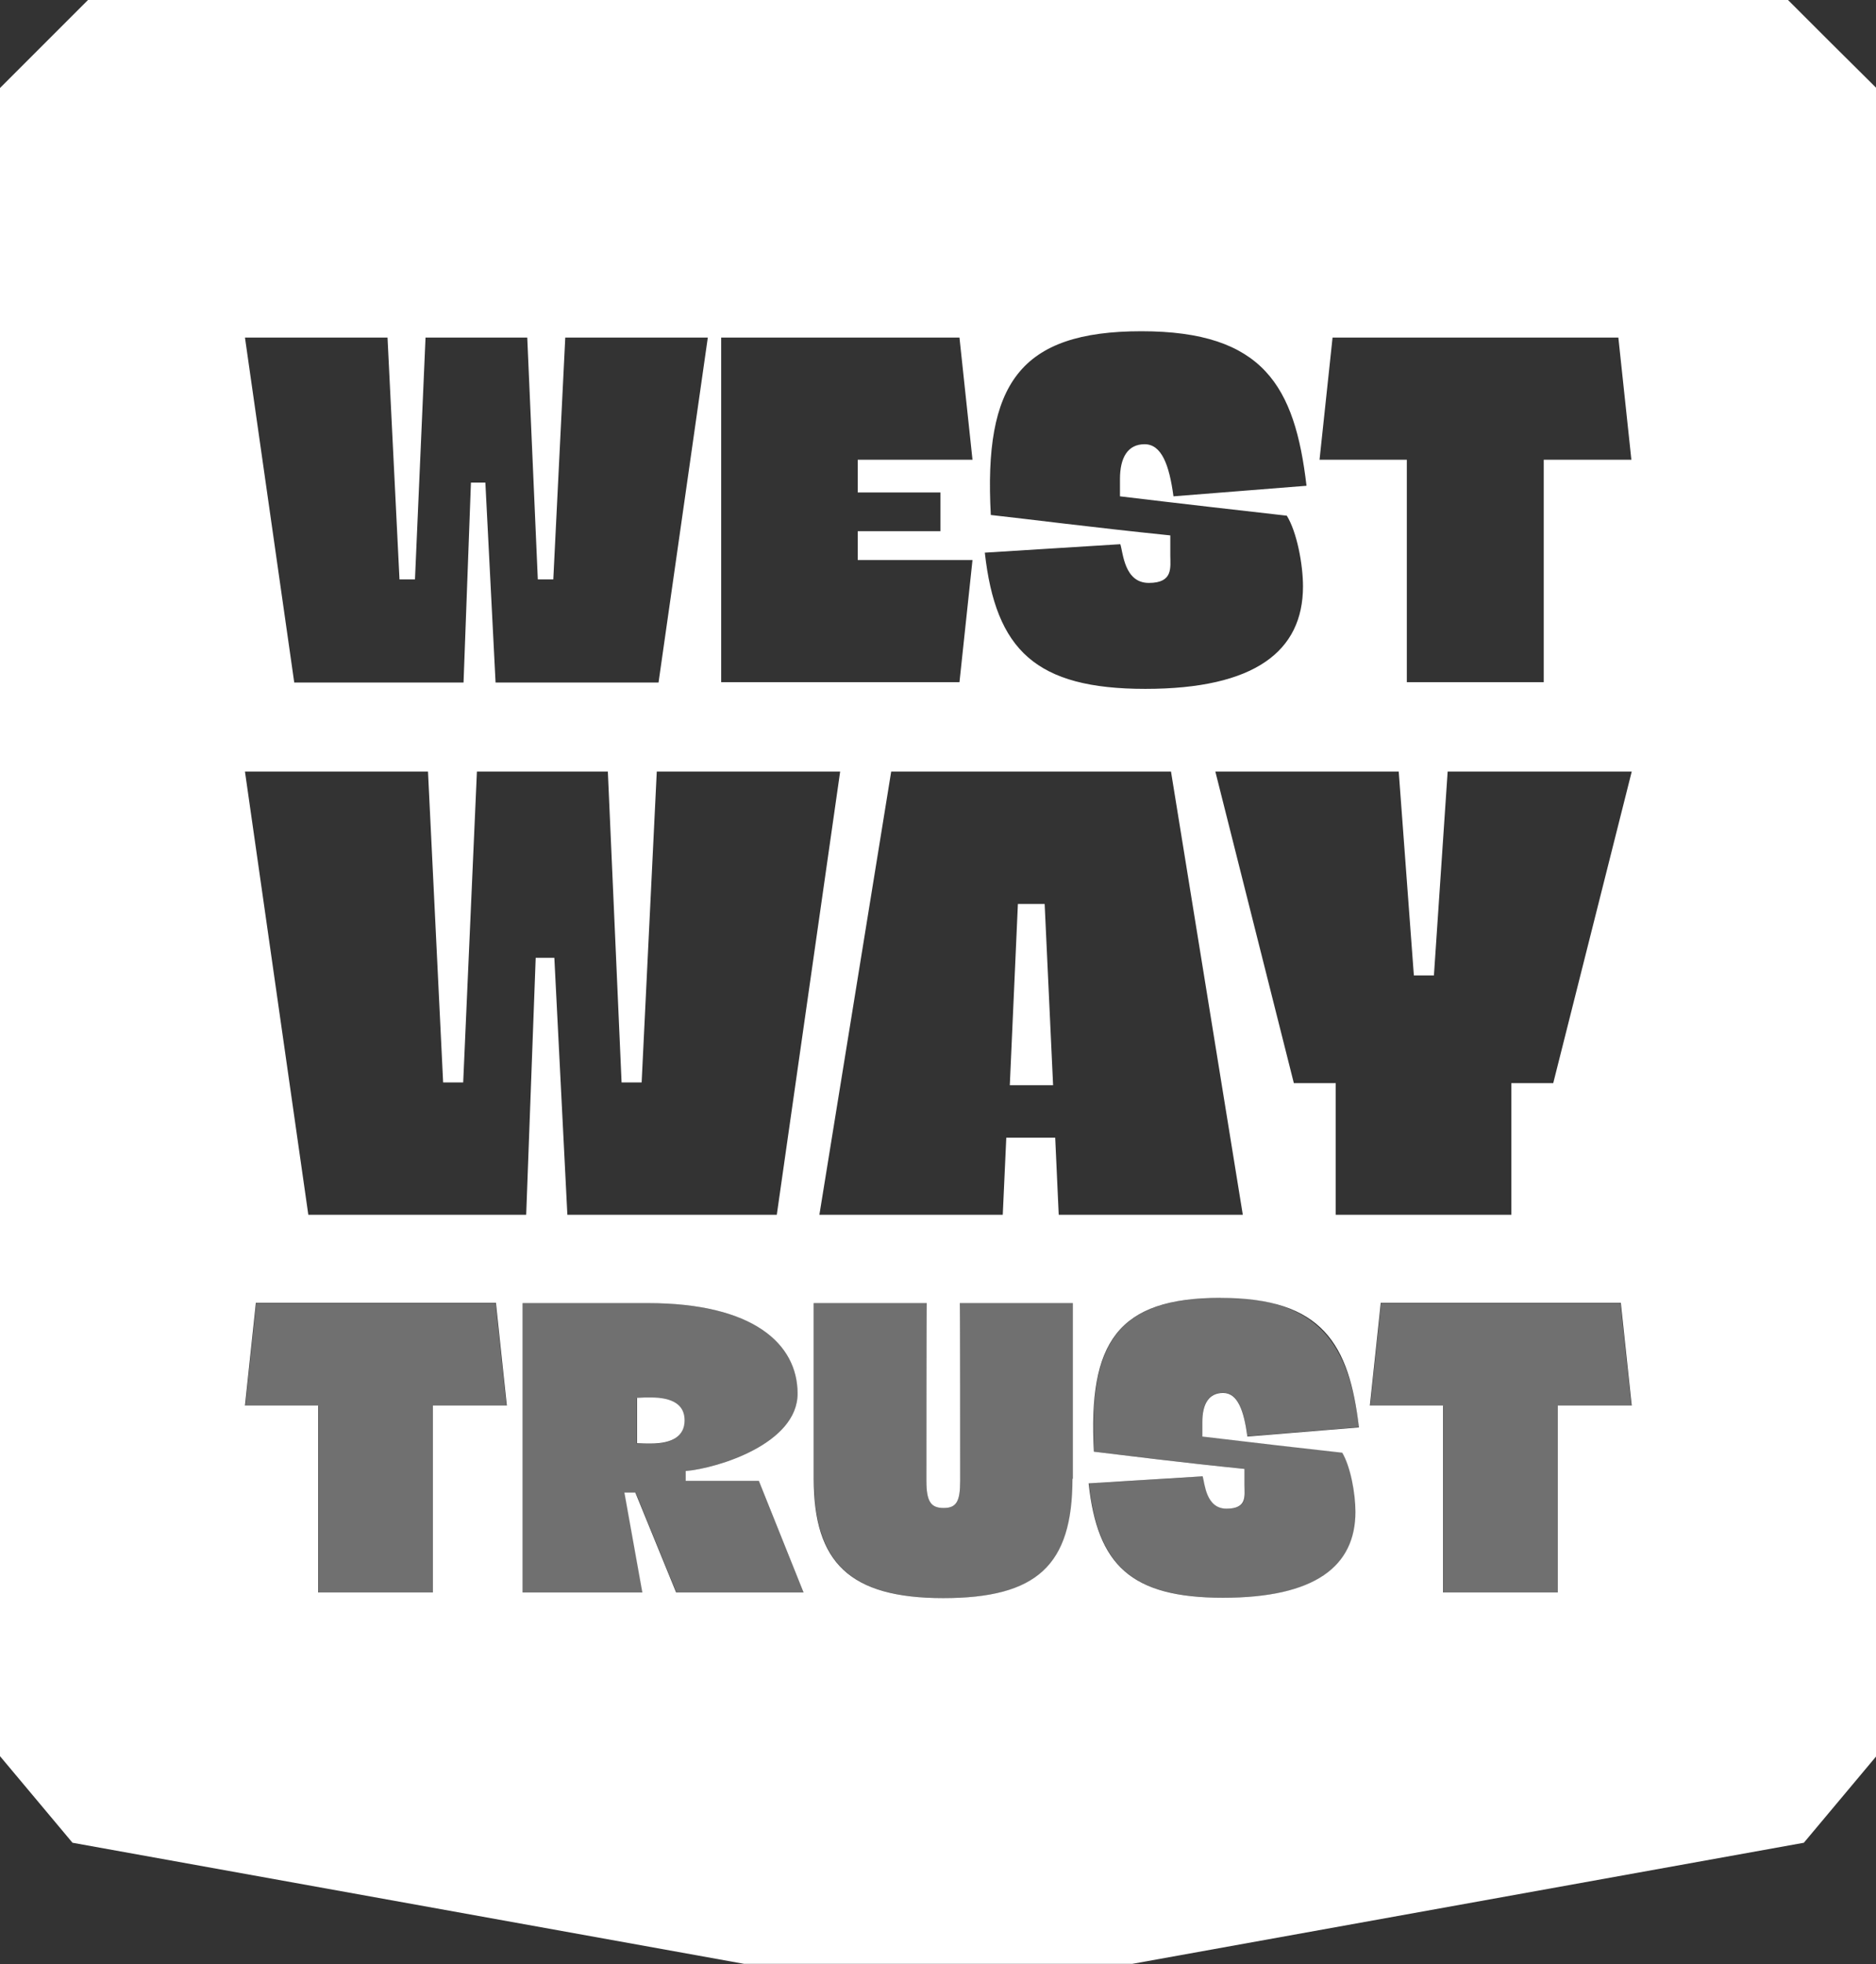 <?xml version="1.0" encoding="UTF-8"?>
<svg id="Layer_1" xmlns="http://www.w3.org/2000/svg" version="1.1" viewBox="0 0 533 558">
  <rect x="0" y="0" width="533" height="558" fill="#333333" stroke="none"/>
  <!-- Generator: Adobe Illustrator 29.5.0, SVG Export Plug-In . SVG Version: 2.1.0 Build 137)  -->
  <defs>
    <style>
      .st0 {
        opacity: .3;
      }

      .st1 {
        fill: #fff;
      }
    </style>
  </defs>
  <g>
    <polygon class="st1" points="296.8 256.8 289.2 256.8 286.9 308.3 299.2 308.3 296.8 256.8"/>
    <path class="st1" d="M508,0H25C15.2,9.8,9.8,15.2,0,25v473.9c7.8,9.3,12.8,15.3,20.6,24.6l190.8,34.4h110.3l190.8-34.4c7.8-9.3,12.8-15.3,20.6-24.6V25C523.2,15.2,517.8,9.8,508,0ZM281.5,146.2c-2-37,8.1-52.1,42.8-52.1s43.6,15.7,46.9,43.9l-37.8,3c-1.2-9-3.4-14.8-8.2-14.8s-7,3.8-7,9.9v4.9c14.9,1.8,37.5,4.4,47.4,5.5,2.9,4.7,4.6,13.9,4.6,20.1,0,18.4-13.7,29.1-44.8,29.1s-42.5-11-45.6-38.7l38.5-2.4c.8,2.4,1.1,11,8.1,11s6.1-4.4,6.1-7.9v-5.6c-22.4-2.3-40.1-4.6-51-5.8ZM332.7,219.2l20.4,125.9h-52.3l-1-21.9h-13.9l-1,21.9h-52.1l20.4-125.9h79.5ZM204.9,95.9h67.7l3.7,34.7h-32.6v9.3h23.5v11h-23.5v8.2h32.6l-3.7,34.7h-67.7v-98ZM110.1,95.9l3.4,68.7h4.4l3-68.7h28.9l3,68.7h4.4l3.4-68.7h40.5l-14,98h-46.3l-2.9-56.8h-4.1l-2.1,56.8h-48.1l-14-98h40.5ZM121.6,219.2l4.3,88.3h5.7l3.9-88.3h37.2l3.9,88.3h5.7l4.3-88.3h52.1l-18,125.9h-59.5l-3.7-73h-5.3l-2.7,73h-61.9l-18-125.9h52.1ZM123,399.3v53.1h-32.6v-53.1h-20.8l3.1-29.2h68.2l3.1,29.2h-20.8ZM192.1,452.4l-11.6-28.4h-3.1l5.1,28.4h-34v-82.2h35.6c29.8,0,42.5,11.5,42.5,25.7s-22.6,21.2-31.8,22v2.8h20.8l12.7,31.7h-36.1ZM304.7,420.1c0,24.6-10.1,33.9-36.7,33.9s-36.8-10.1-36.8-33.9v-49.9h32.1c-.1.8-.1,49.5-.1,50.5,0,5.9,1.3,7.7,4.9,7.7s4.7-1.8,4.7-7.7,0-49.7-.1-50.5h32.1v49.9ZM381.3,412.6c2.4,4,3.8,11.6,3.8,16.9,0,15.5-11.5,24.4-37.6,24.4s-35.7-9.2-38.2-32.5l32.4-2c.6,2,.9,9.2,6.8,9.2s5.1-3.7,5.1-6.6v-4.7c-18.8-1.9-33.6-3.8-42.8-4.9-1.7-31.1,6.8-43.7,35.9-43.7s36.6,13.2,39.4,36.8l-31.7,2.6c-1-7.5-2.8-12.4-6.9-12.4s-5.9,3.2-5.9,8.3v4.1c12.5,1.5,31.5,3.7,39.8,4.6ZM442.6,399.3v53.1h-32.6v-53.1h-20.8l3.1-29.2h68.2l3.1,29.2h-20.8ZM441.1,307.7h-11.7v37.4h-49.9v-37.4h-11.9l-22.3-88.5h52.1l4.3,57.9h5.7l3.9-57.9h52.3l-22.3,88.5ZM438.6,130.6v63.2h-38.9v-63.2h-24.8l3.7-34.7h81.2l3.7,34.7h-24.8Z"/>
    <path class="st1" d="M184.8,397c-.9,0-2.4,0-3.8.1v12.9c1.4.1,2.9.1,3.8.1,6.5,0,9.7-2.3,9.7-6.6s-3.2-6.5-9.7-6.5Z"/>
  </g>
  <g class="st0">
    <path class="st1" d="M72.6,370.2h68.2l3.1,29.2h-20.8v53.1h-32.6v-53.1h-20.8l3.1-29.2Z"/>
    <path class="st1" d="M148.5,370.2h35.6c29.8,0,42.5,11.5,42.5,25.7s-22.6,21.2-31.8,22v2.8h20.8l12.7,31.7h-36.1l-11.6-28.4h-3.1l5.1,28.4h-34v-82.2ZM180.9,410.1c1.4.1,2.9.1,3.8.1,6.5,0,9.7-2.3,9.7-6.6s-3.2-6.5-9.7-6.5-2.4,0-3.8.1v12.9Z"/>
    <path class="st1" d="M231.2,370.2h32.1c-.1.8-.1,49.5-.1,50.5,0,5.9,1.3,7.7,4.9,7.7s4.7-1.8,4.7-7.7,0-49.7-.1-50.5h32.1v49.9c0,24.6-10.1,33.9-36.7,33.9s-36.8-10.1-36.8-33.9v-49.9Z"/>
    <path class="st1" d="M346.7,368.6c27.9,0,36.6,13.2,39.4,36.8l-31.7,2.6c-1-7.5-2.8-12.4-6.9-12.4s-5.9,3.2-5.9,8.3v4.1c12.5,1.5,31.5,3.7,39.8,4.6,2.4,4,3.8,11.6,3.8,16.9,0,15.5-11.5,24.4-37.6,24.4s-35.7-9.2-38.2-32.5l32.4-2c.6,2,.9,9.2,6.8,9.2s5.1-3.7,5.1-6.6v-4.7c-18.8-1.9-33.6-3.8-42.8-4.9-1.7-31.1,6.8-43.7,35.9-43.7Z"/>
    <path class="st1" d="M392.2,370.2h68.2l3.1,29.2h-20.8v53.1h-32.6v-53.1h-20.8l3.1-29.2Z"/>
  </g>
</svg>
